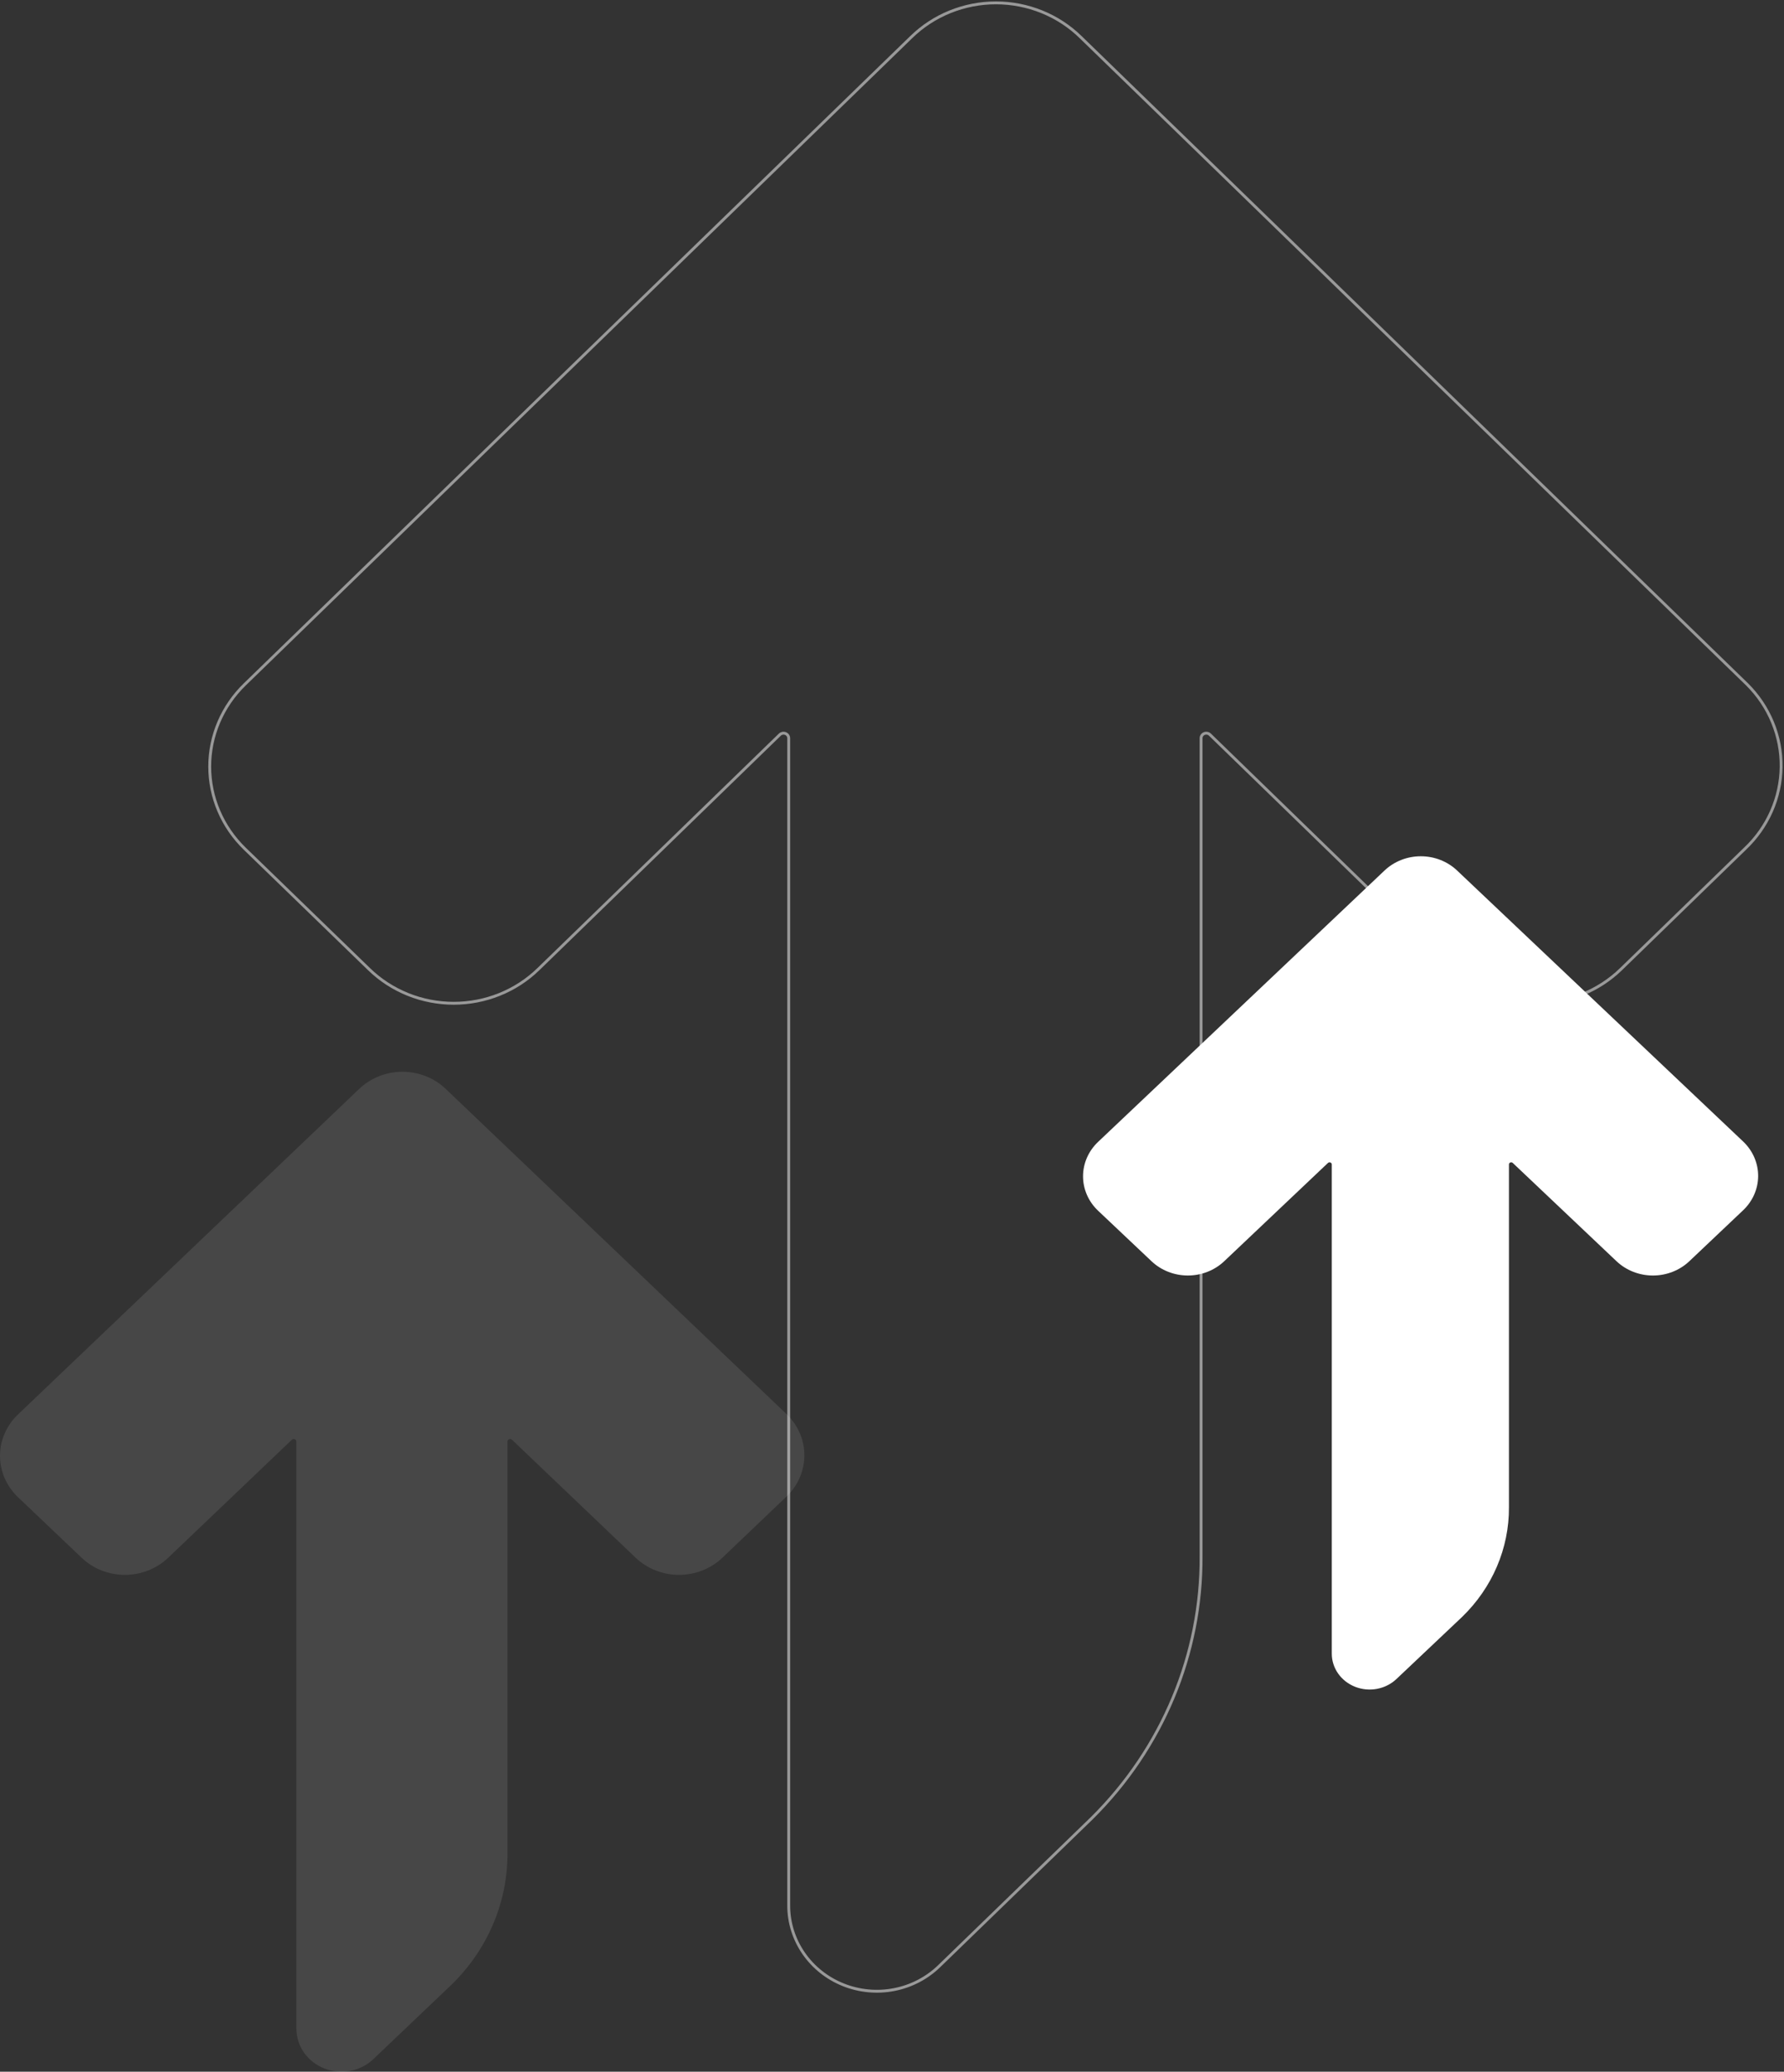 <svg width="621" height="721" viewBox="0 0 621 721" fill="none" xmlns="http://www.w3.org/2000/svg">
<rect x="0" y="0" width="621" height="721" fill="#333333" stroke="none"/>
<path opacity="0.5" d="M608.143 238.175C546.016 177.85 502.609 135.701 452.244 86.797C429.173 64.395 404.642 40.575 376.183 12.941C372.321 9.158 367.725 6.155 362.661 4.105C357.597 2.055 352.165 1 346.679 1C341.192 1 335.761 2.055 330.697 4.105C325.633 6.155 321.037 9.158 317.175 12.941L85.214 238.175C81.342 241.93 78.27 246.389 76.175 251.297C74.079 256.205 73 261.466 73 266.78C73 272.093 74.079 277.354 76.175 282.263C78.27 287.171 81.342 291.63 85.214 295.384L128.475 337.303C132.342 341.063 136.934 344.045 141.988 346.08C147.043 348.116 152.462 349.163 157.934 349.163C163.406 349.163 168.824 348.116 173.879 346.08C178.934 344.045 183.526 341.063 187.393 337.303L271.47 255.663C271.723 255.422 272.044 255.259 272.391 255.193C272.739 255.127 273.099 255.162 273.427 255.293C273.755 255.424 274.035 255.645 274.234 255.93C274.434 256.214 274.543 256.549 274.548 256.893L274.548 663.246C274.555 669.138 276.362 674.895 279.739 679.79C283.116 684.685 287.913 688.498 293.522 690.746C299.131 692.994 305.3 693.577 311.25 692.42C317.2 691.264 322.663 688.42 326.949 684.249L380.074 632.752C404.642 608.406 418.305 575.618 418.086 541.533V256.893C418.091 256.549 418.2 256.214 418.399 255.93C418.598 255.645 418.879 255.424 419.207 255.293C419.534 255.162 419.894 255.127 420.242 255.193C420.59 255.259 420.91 255.422 421.163 255.663L505.241 337.303C509.115 341.065 513.715 344.05 518.777 346.086C523.839 348.122 529.266 349.17 534.745 349.17C540.225 349.17 545.65 348.122 550.713 346.086C555.775 344.05 560.375 341.065 564.249 337.303L607.419 295.384C611.339 291.676 614.468 287.254 616.626 282.371C618.784 277.488 619.93 272.239 619.997 266.926C620.064 261.612 619.052 256.338 617.018 251.405C614.984 246.471 611.968 241.976 608.143 238.175Z" stroke="white" stroke-miterlimit="10"/>
<path opacity="0.1" d="M273.931 492.273C242.129 461.936 219.909 440.74 194.129 416.146C182.319 404.881 169.762 392.902 155.194 379.005C153.217 377.102 150.865 375.592 148.272 374.561C145.68 373.531 142.9 373 140.091 373C137.283 373 134.503 373.531 131.911 374.561C129.318 375.592 126.966 377.102 124.989 379.005L6.252 492.273C4.27 494.161 2.698 496.404 1.625 498.872C0.552 501.34 -1.16364e-07 503.986 0 506.658C1.16371e-07 509.33 0.552 511.976 1.625 514.444C2.698 516.913 4.27 519.155 6.252 521.043L28.397 542.123C30.376 544.014 32.727 545.514 35.314 546.538C37.901 547.561 40.675 548.088 43.476 548.088C46.277 548.088 49.051 547.561 51.638 546.538C54.226 545.514 56.577 544.014 58.556 542.123L101.594 501.067C101.723 500.946 101.887 500.864 102.065 500.831C102.243 500.798 102.427 500.815 102.595 500.881C102.763 500.947 102.907 501.059 103.009 501.202C103.11 501.345 103.166 501.513 103.169 501.686L103.169 706.037C103.173 709 104.097 711.895 105.826 714.357C107.555 716.819 110.01 718.736 112.881 719.867C115.753 720.997 118.911 721.29 121.956 720.709C125.002 720.127 127.798 718.697 129.992 716.599L157.186 690.702C169.762 678.458 176.756 661.97 176.644 644.829V501.686C176.646 501.513 176.702 501.345 176.804 501.202C176.906 501.059 177.05 500.947 177.217 500.881C177.385 500.815 177.569 500.798 177.747 500.831C177.925 500.864 178.089 500.946 178.219 501.067L221.257 542.123C223.24 544.015 225.594 545.516 228.186 546.54C230.777 547.564 233.555 548.092 236.359 548.092C239.164 548.092 241.942 547.564 244.533 546.54C247.124 545.516 249.479 544.015 251.462 542.123L273.56 521.043C275.567 519.178 277.168 516.954 278.273 514.499C279.378 512.043 279.964 509.403 279.998 506.731C280.033 504.059 279.515 501.407 278.473 498.926C277.432 496.445 275.889 494.184 273.931 492.273Z" fill="white"/>
<path d="M606.906 397.394L507.252 303.004C505.593 301.419 503.619 300.16 501.443 299.301C499.267 298.442 496.934 298 494.577 298C492.22 298 489.886 298.442 487.711 299.301C485.535 300.16 483.561 301.419 481.901 303.004L382.248 397.394C380.584 398.968 379.264 400.836 378.364 402.893C377.463 404.95 377 407.155 377 409.382C377 411.608 377.463 413.813 378.364 415.87C379.264 417.927 380.584 419.796 382.248 421.369L400.833 438.936C402.494 440.512 404.467 441.762 406.639 442.615C408.81 443.468 411.138 443.906 413.489 443.906C415.84 443.906 418.168 443.468 420.339 442.615C422.511 441.762 424.484 440.512 426.145 438.936L462.266 404.723C462.375 404.622 462.512 404.554 462.662 404.526C462.811 404.498 462.966 404.513 463.107 404.568C463.247 404.623 463.368 404.716 463.454 404.835C463.539 404.954 463.586 405.094 463.588 405.239L463.588 575.531C463.591 578 464.367 580.413 465.818 582.464C467.269 584.516 469.33 586.113 471.74 587.056C474.149 587.998 476.8 588.242 479.356 587.757C481.912 587.272 484.259 586.081 486.101 584.333L508.924 562.751C519.479 552.549 525.349 538.808 525.254 524.524L525.254 405.239C525.257 405.094 525.303 404.954 525.389 404.835C525.475 404.716 525.595 404.623 525.736 404.568C525.877 404.513 526.031 404.498 526.181 404.526C526.33 404.554 526.468 404.622 526.576 404.723L562.698 438.936C564.362 440.513 566.338 441.764 568.513 442.617C570.688 443.47 573.019 443.91 575.373 443.91C577.727 443.91 580.058 443.47 582.233 442.617C584.408 441.764 586.384 440.513 588.048 438.936L606.595 421.369C608.279 419.815 609.623 417.962 610.55 415.916C611.478 413.869 611.97 411.67 611.999 409.443C612.028 407.216 611.593 405.006 610.719 402.938C609.845 400.871 608.549 398.987 606.906 397.394Z" fill="white"/>
</svg>
